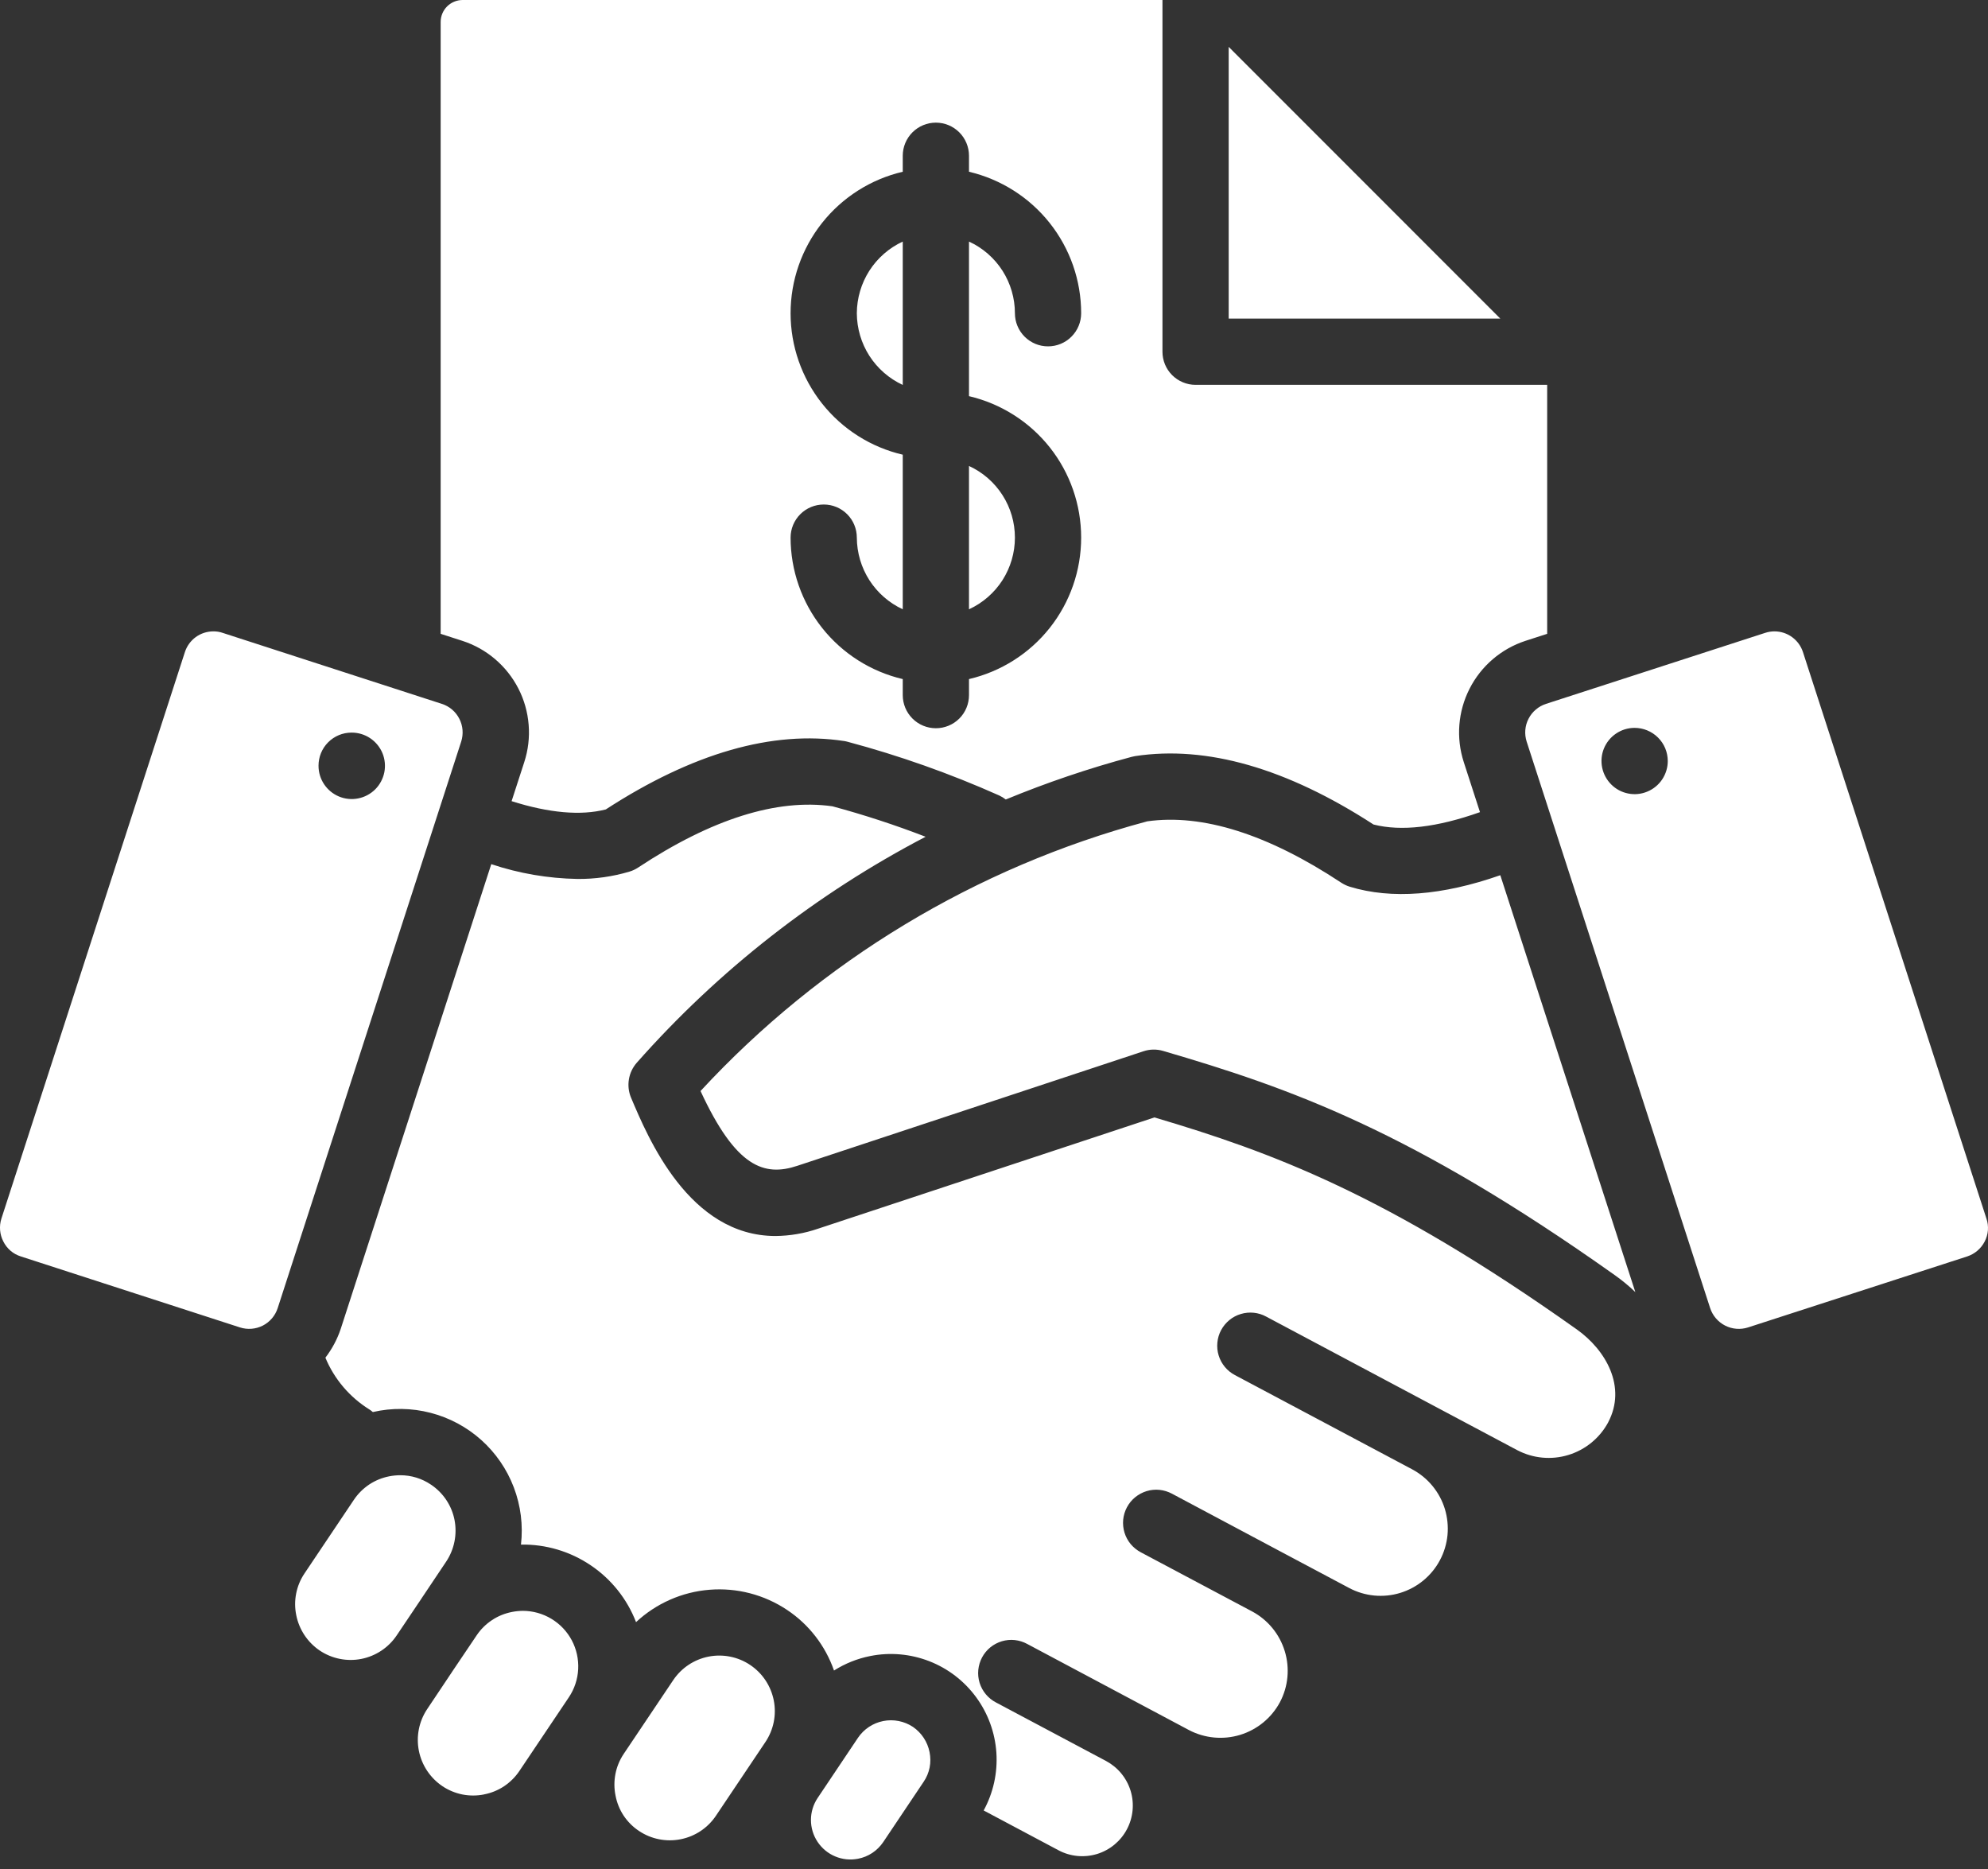 <svg width="50" height="47" viewBox="0 0 50 47" fill="none" xmlns="http://www.w3.org/2000/svg">
<rect x="0" y="0" width="50" height="47" fill="#333333" stroke="none"/>
<path fill-rule="evenodd" clip-rule="evenodd" d="M30.903 1.179L37.734 8.012H30.903V1.179ZM11.083 0.549V15.939L11.628 16.115C11.931 16.213 12.211 16.369 12.453 16.576C12.695 16.782 12.894 17.034 13.039 17.317C13.184 17.6 13.271 17.909 13.296 18.226C13.322 18.543 13.284 18.862 13.186 19.164L12.867 20.147C13.81 20.445 14.606 20.516 15.236 20.355C17.417 18.939 19.432 18.36 21.232 18.635C21.261 18.639 21.291 18.646 21.32 18.654C22.623 19.002 23.897 19.454 25.129 20.003C25.188 20.03 25.244 20.065 25.296 20.105C26.326 19.68 27.384 19.321 28.461 19.033C28.49 19.025 28.519 19.019 28.549 19.014C30.348 18.74 32.363 19.318 34.545 20.734C35.243 20.912 36.142 20.807 37.223 20.423L36.815 19.164C36.617 18.554 36.67 17.89 36.961 17.319C37.252 16.747 37.758 16.314 38.368 16.115L38.913 15.939V9.678H30.067C29.847 9.677 29.636 9.589 29.48 9.433C29.324 9.277 29.237 9.065 29.237 8.845V0H11.633C11.488 0.001 11.348 0.059 11.245 0.161C11.142 0.264 11.084 0.403 11.083 0.549V0.549ZM28.849 20.655C30.239 20.457 31.886 20.976 33.733 22.197C33.801 22.241 33.873 22.275 33.95 22.299C35.001 22.619 36.274 22.52 37.734 22.009L41.13 32.492C40.97 32.339 40.799 32.198 40.619 32.07C35.483 28.426 32.436 27.359 29.251 26.427C29.09 26.38 28.919 26.383 28.76 26.436L20.052 29.317C19.221 29.592 18.509 29.361 17.619 27.436C20.647 24.162 24.541 21.811 28.848 20.656L28.849 20.655ZM6.036 33.381L0.522 31.595C0.427 31.565 0.34 31.517 0.264 31.452C0.189 31.387 0.128 31.308 0.084 31.22C-0.008 31.042 -0.025 30.835 0.035 30.645L4.65 16.399C4.699 16.247 4.795 16.115 4.923 16.021C5.052 15.927 5.208 15.877 5.367 15.877C5.446 15.876 5.524 15.889 5.598 15.914L11.112 17.7C11.207 17.73 11.294 17.779 11.37 17.843C11.445 17.907 11.507 17.986 11.552 18.074C11.598 18.162 11.625 18.259 11.633 18.358C11.641 18.456 11.629 18.556 11.599 18.65L6.984 32.896C6.922 33.086 6.788 33.244 6.61 33.335C6.432 33.425 6.226 33.442 6.036 33.381V33.381ZM8.041 41.506C7.735 41.299 7.523 40.979 7.451 40.617C7.414 40.437 7.413 40.252 7.449 40.072C7.484 39.892 7.555 39.721 7.658 39.568L8.901 37.715C9.003 37.563 9.134 37.433 9.286 37.331C9.439 37.23 9.61 37.16 9.79 37.125C9.883 37.107 9.977 37.098 10.071 37.098C10.344 37.098 10.611 37.18 10.837 37.333C10.99 37.435 11.122 37.566 11.224 37.719C11.326 37.872 11.397 38.043 11.432 38.224C11.502 38.587 11.426 38.964 11.221 39.271L10.601 40.197V40.198L9.977 41.126C9.771 41.433 9.451 41.645 9.088 41.717C8.725 41.788 8.348 41.712 8.041 41.506L8.041 41.506ZM12.174 45.124C12.354 45.09 12.525 45.02 12.678 44.919C12.83 44.817 12.961 44.687 13.063 44.535L14.307 42.682C14.448 42.472 14.529 42.228 14.542 41.976C14.555 41.724 14.499 41.472 14.381 41.249C14.262 41.026 14.085 40.839 13.869 40.709C13.652 40.578 13.404 40.509 13.152 40.508C13.059 40.509 12.967 40.518 12.877 40.536C12.697 40.571 12.525 40.64 12.373 40.742C12.22 40.843 12.089 40.973 11.987 41.126L11.363 42.052V42.053L10.744 42.979C10.538 43.287 10.463 43.664 10.535 44.027C10.607 44.39 10.82 44.71 11.127 44.917C11.279 45.019 11.45 45.09 11.63 45.126C11.809 45.161 11.994 45.161 12.174 45.125V45.124ZM16.071 46.043C15.918 45.942 15.787 45.811 15.685 45.658C15.584 45.505 15.515 45.333 15.481 45.153C15.444 44.973 15.444 44.788 15.479 44.608C15.514 44.428 15.585 44.257 15.688 44.104L16.931 42.252C17.137 41.944 17.457 41.731 17.821 41.659C18.184 41.588 18.561 41.663 18.869 41.87C19.176 42.076 19.389 42.396 19.461 42.76C19.533 43.123 19.457 43.5 19.25 43.808L18.007 45.66C17.801 45.968 17.481 46.181 17.118 46.252C16.755 46.324 16.378 46.249 16.071 46.043ZM21.58 46.742C21.387 46.78 21.188 46.76 21.007 46.684C20.826 46.609 20.672 46.481 20.563 46.318C20.454 46.155 20.396 45.963 20.396 45.767C20.396 45.571 20.454 45.379 20.563 45.216L21.58 43.699C21.728 43.481 21.956 43.33 22.215 43.279C22.473 43.228 22.741 43.281 22.961 43.426C23.178 43.575 23.328 43.802 23.379 44.06C23.405 44.188 23.406 44.32 23.381 44.448C23.355 44.576 23.305 44.698 23.231 44.806L22.214 46.323C22.141 46.431 22.047 46.524 21.939 46.596C21.83 46.668 21.708 46.718 21.58 46.742ZM40.447 35.769C40.234 36.163 39.875 36.457 39.447 36.588C39.02 36.719 38.558 36.676 38.161 36.468L36.299 35.478L31.846 33.109C31.75 33.056 31.643 33.023 31.534 33.012C31.425 33.001 31.314 33.011 31.209 33.043C31.103 33.074 31.005 33.126 30.92 33.196C30.835 33.266 30.764 33.352 30.712 33.449C30.66 33.545 30.628 33.652 30.618 33.761C30.607 33.871 30.618 33.981 30.651 34.087C30.683 34.192 30.736 34.29 30.806 34.374C30.876 34.459 30.963 34.529 31.06 34.58L32.923 35.57L35.517 36.949C35.713 37.054 35.887 37.195 36.028 37.367C36.169 37.538 36.275 37.735 36.34 37.947C36.404 38.16 36.427 38.383 36.406 38.603C36.384 38.824 36.32 39.039 36.215 39.235C36.111 39.431 35.969 39.604 35.798 39.745C35.627 39.886 35.429 39.992 35.217 40.057C35.005 40.122 34.782 40.144 34.561 40.123C34.34 40.101 34.126 40.037 33.93 39.932L32.274 39.052L29.478 37.563C29.381 37.511 29.275 37.478 29.165 37.466C29.056 37.455 28.945 37.465 28.84 37.497C28.735 37.529 28.637 37.581 28.551 37.651C28.466 37.72 28.396 37.806 28.344 37.903C28.292 38 28.26 38.106 28.249 38.216C28.239 38.325 28.25 38.436 28.282 38.541C28.314 38.646 28.367 38.744 28.437 38.829C28.508 38.913 28.594 38.983 28.691 39.035L31.492 40.523C31.887 40.734 32.182 41.093 32.313 41.522C32.444 41.95 32.4 42.413 32.19 42.808C31.978 43.202 31.619 43.496 31.191 43.627C30.763 43.757 30.301 43.714 29.905 43.507L25.836 41.341C25.739 41.288 25.633 41.255 25.523 41.243C25.414 41.231 25.303 41.242 25.197 41.273C25.091 41.305 24.993 41.357 24.908 41.426C24.822 41.496 24.752 41.582 24.7 41.679C24.648 41.777 24.616 41.883 24.605 41.993C24.594 42.103 24.606 42.214 24.638 42.319C24.671 42.424 24.724 42.522 24.795 42.607C24.865 42.691 24.952 42.761 25.05 42.812L27.817 44.283C27.964 44.362 28.095 44.468 28.201 44.597C28.307 44.726 28.387 44.875 28.436 45.034C28.485 45.194 28.501 45.362 28.485 45.528C28.469 45.694 28.421 45.856 28.342 46.003C28.264 46.151 28.157 46.281 28.028 46.388C27.899 46.494 27.751 46.574 27.591 46.623C27.431 46.671 27.264 46.688 27.097 46.672C26.931 46.656 26.77 46.608 26.622 46.529L24.74 45.528C24.983 45.084 25.093 44.58 25.06 44.076C25.026 43.571 24.85 43.087 24.55 42.679C24.251 42.271 23.842 41.957 23.371 41.774C22.899 41.591 22.386 41.545 21.89 41.644C21.565 41.708 21.255 41.832 20.976 42.009C20.759 41.386 20.345 40.85 19.796 40.485C19.221 40.101 18.533 39.922 17.843 39.978C17.154 40.033 16.503 40.32 15.997 40.792C15.772 40.209 15.374 39.71 14.856 39.362C14.339 39.013 13.727 38.831 13.103 38.842C13.159 38.355 13.097 37.862 12.923 37.404C12.749 36.946 12.468 36.537 12.103 36.21C11.738 35.884 11.3 35.65 10.826 35.528C10.351 35.405 9.855 35.399 9.377 35.509C9.351 35.486 9.323 35.465 9.294 35.446C8.797 35.138 8.408 34.682 8.184 34.142C8.353 33.921 8.485 33.674 8.572 33.41L12.356 21.731C13.055 21.965 13.786 22.09 14.523 22.103C14.966 22.107 15.406 22.045 15.83 21.919C15.907 21.896 15.98 21.862 16.047 21.818C17.895 20.596 19.541 20.078 20.936 20.276C21.73 20.49 22.513 20.746 23.28 21.042C20.532 22.476 18.07 24.401 16.017 26.723C15.913 26.841 15.844 26.985 15.818 27.14C15.792 27.294 15.809 27.453 15.869 27.598C16.297 28.611 17.329 31.082 19.506 31.082C19.869 31.078 20.229 31.017 20.572 30.899L29.035 28.1C31.979 28.973 34.864 30.03 39.655 33.429C40.392 33.951 40.918 34.877 40.446 35.769H40.447ZM49.917 31.22C49.826 31.397 49.669 31.532 49.479 31.595L43.965 33.381C43.775 33.442 43.567 33.426 43.389 33.335C43.21 33.244 43.075 33.086 43.012 32.896L38.397 18.65C38.367 18.556 38.355 18.457 38.363 18.358C38.371 18.259 38.398 18.163 38.444 18.075C38.489 17.986 38.551 17.908 38.627 17.844C38.702 17.779 38.789 17.731 38.884 17.7L44.398 15.914C44.472 15.89 44.55 15.877 44.629 15.877C44.788 15.877 44.943 15.927 45.072 16.021C45.201 16.115 45.297 16.247 45.346 16.398L49.961 30.645C49.993 30.738 50.005 30.838 49.998 30.937C49.99 31.035 49.963 31.132 49.917 31.22H49.917ZM8.011 19.256C8.011 19.422 8.059 19.583 8.151 19.721C8.243 19.859 8.373 19.966 8.526 20.03C8.678 20.093 8.846 20.11 9.008 20.078C9.171 20.046 9.32 19.966 9.437 19.85C9.554 19.733 9.633 19.584 9.666 19.422C9.698 19.26 9.682 19.092 9.619 18.939C9.555 18.786 9.448 18.656 9.311 18.564C9.174 18.472 9.012 18.423 8.847 18.423H8.842C8.732 18.423 8.624 18.444 8.523 18.486C8.422 18.528 8.33 18.59 8.253 18.667C8.176 18.744 8.115 18.836 8.073 18.938C8.032 19.039 8.011 19.147 8.011 19.256ZM41.946 19.137C41.945 19.027 41.924 18.919 41.882 18.818C41.84 18.716 41.778 18.625 41.7 18.547C41.623 18.47 41.531 18.409 41.429 18.367C41.328 18.325 41.22 18.304 41.11 18.304H41.105C40.941 18.305 40.78 18.355 40.644 18.448C40.508 18.54 40.402 18.671 40.34 18.823C40.278 18.976 40.263 19.143 40.296 19.304C40.329 19.465 40.409 19.613 40.526 19.729C40.642 19.845 40.791 19.924 40.953 19.955C41.114 19.987 41.281 19.97 41.433 19.906C41.585 19.843 41.715 19.736 41.806 19.599C41.897 19.462 41.946 19.301 41.946 19.137ZM21.55 13.52C21.552 13.899 21.661 14.27 21.865 14.589C22.07 14.908 22.361 15.162 22.705 15.322V11.434C21.902 11.247 21.187 10.793 20.675 10.147C20.163 9.501 19.884 8.701 19.884 7.877C19.884 7.053 20.163 6.253 20.675 5.607C21.187 4.961 21.902 4.507 22.705 4.319V3.917C22.705 3.696 22.793 3.484 22.949 3.328C23.105 3.172 23.317 3.084 23.538 3.084C23.759 3.084 23.971 3.172 24.127 3.328C24.283 3.484 24.371 3.696 24.371 3.917V4.319C25.173 4.508 25.889 4.962 26.401 5.608C26.913 6.253 27.192 7.053 27.192 7.877C27.192 8.098 27.105 8.31 26.948 8.466C26.792 8.623 26.58 8.71 26.359 8.71C26.138 8.71 25.927 8.623 25.77 8.466C25.614 8.31 25.526 8.098 25.526 7.877C25.526 7.498 25.417 7.127 25.213 6.807C25.008 6.488 24.716 6.233 24.371 6.075V9.962C25.174 10.15 25.89 10.604 26.402 11.249C26.914 11.895 27.192 12.695 27.192 13.52C27.192 14.344 26.914 15.144 26.402 15.79C25.89 16.436 25.174 16.889 24.371 17.077V17.48C24.371 17.701 24.284 17.913 24.128 18.069C23.971 18.226 23.759 18.313 23.538 18.313C23.317 18.313 23.106 18.226 22.949 18.069C22.793 17.913 22.705 17.701 22.705 17.48V17.077C21.903 16.889 21.188 16.435 20.676 15.789C20.164 15.143 19.885 14.344 19.884 13.52C19.884 13.299 19.972 13.087 20.128 12.931C20.285 12.774 20.497 12.687 20.718 12.687C20.939 12.687 21.15 12.774 21.307 12.931C21.463 13.087 21.55 13.299 21.55 13.52ZM25.526 13.52C25.526 13.899 25.417 14.27 25.213 14.59C25.008 14.909 24.716 15.163 24.371 15.322V11.718C24.716 11.876 25.008 12.13 25.213 12.45C25.418 12.769 25.526 13.14 25.526 13.52ZM21.55 7.877C21.552 7.498 21.661 7.127 21.865 6.808C22.07 6.489 22.361 6.234 22.705 6.075V9.68C22.361 9.52 22.07 9.266 21.865 8.947C21.661 8.628 21.552 8.257 21.55 7.877Z" fill="white"/>
</svg>
